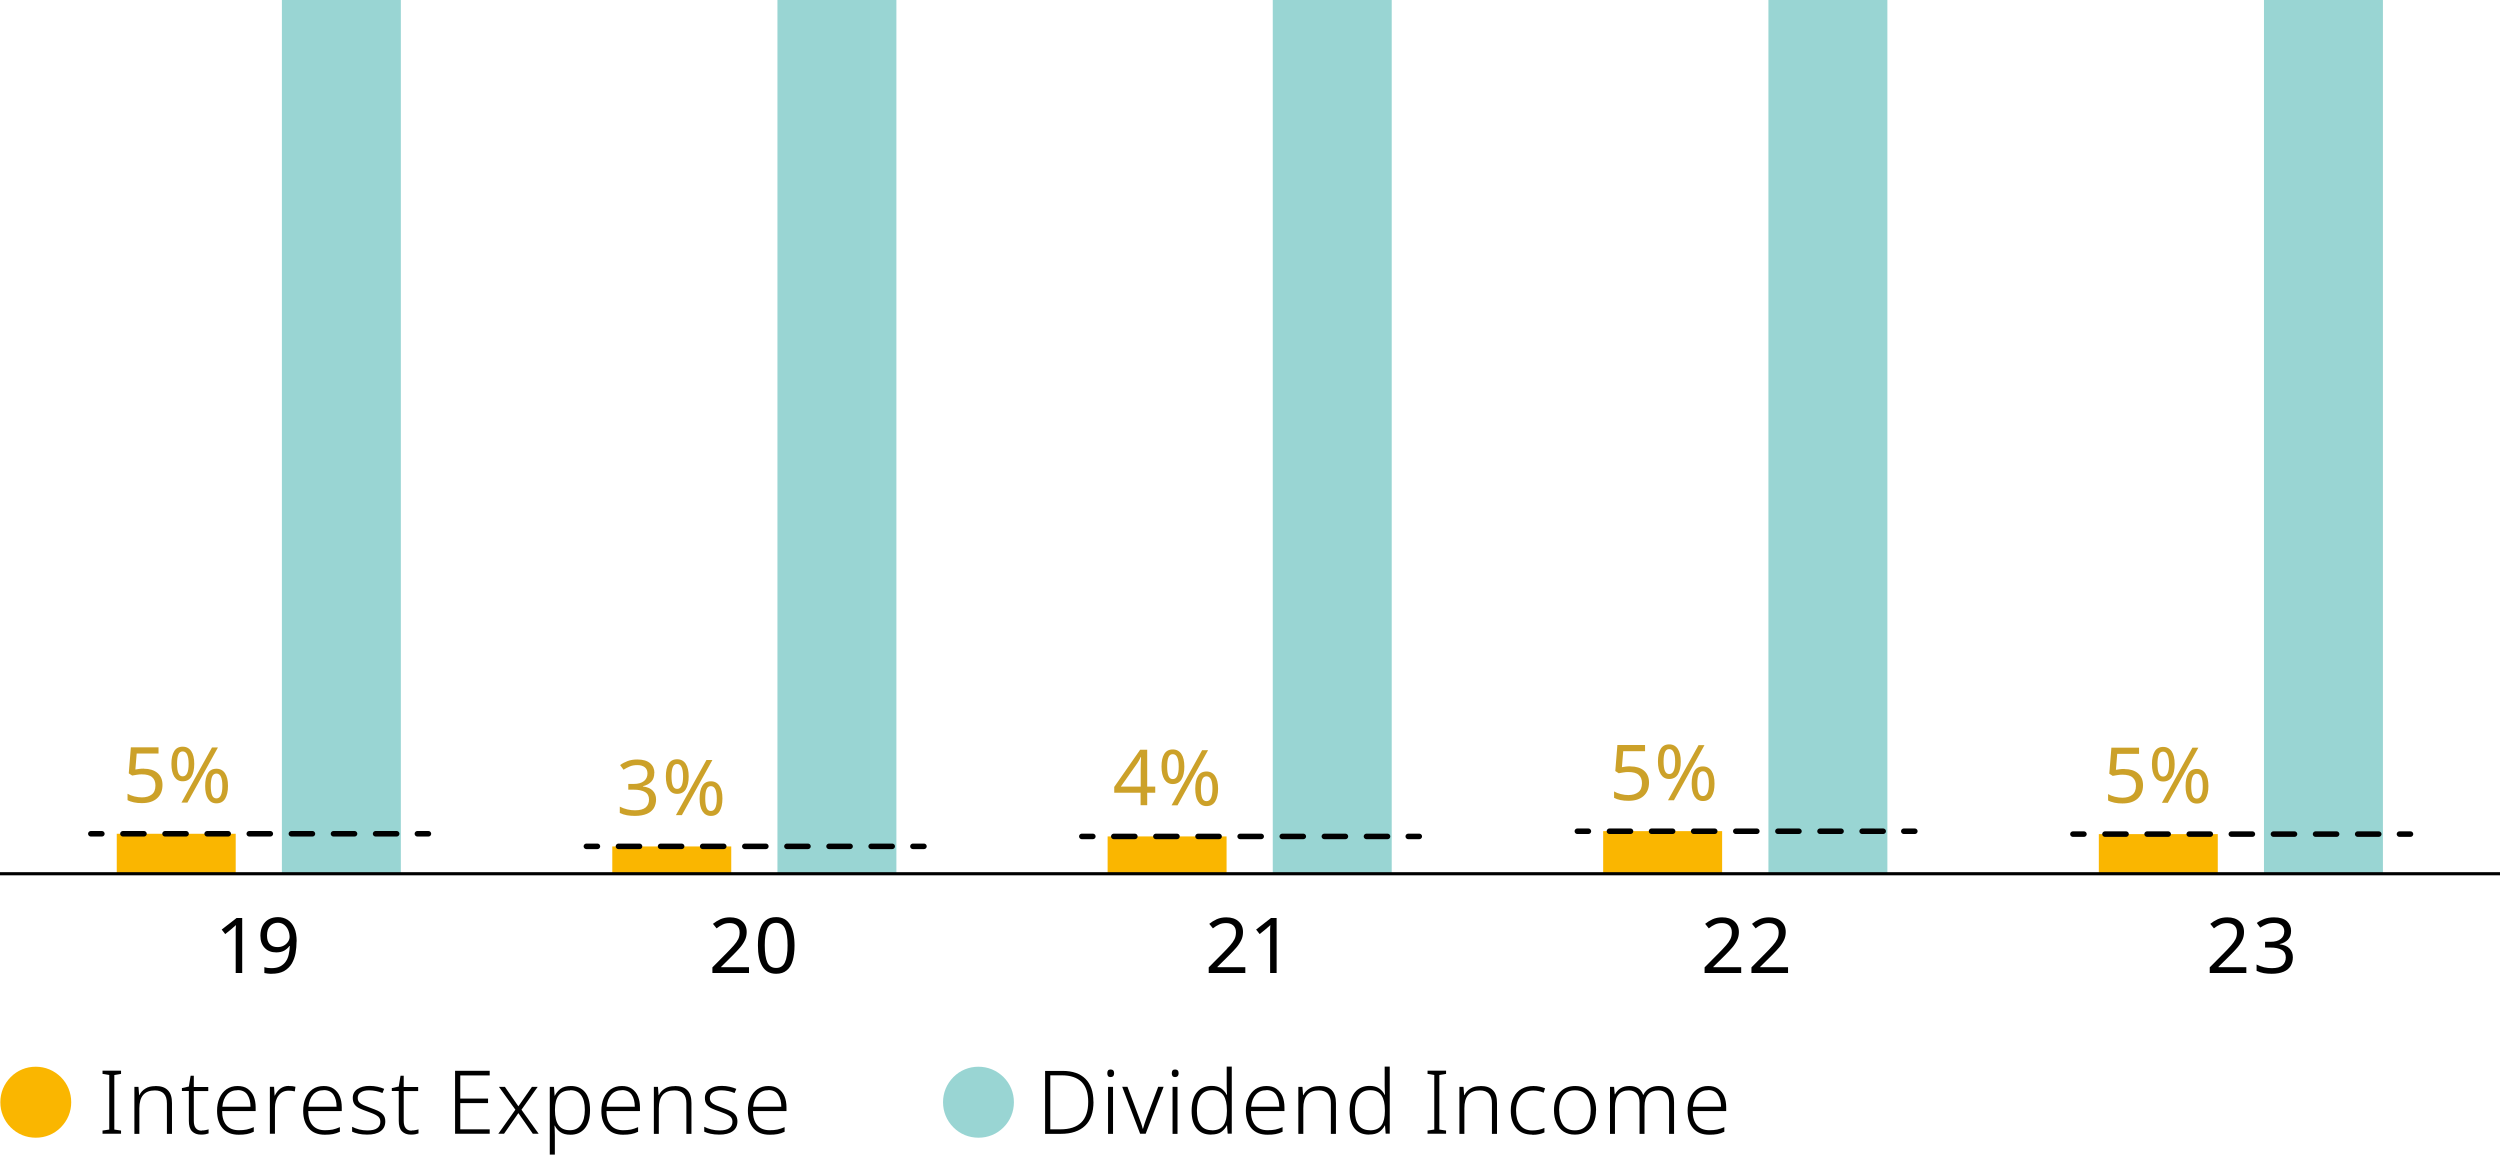 <?xml version="1.0" encoding="UTF-8"?>
<svg xmlns="http://www.w3.org/2000/svg" viewBox="0 0 226.77 104.73">
  <defs>
    <style>
      .cls-1, .cls-2, .cls-3, .cls-4, .cls-5 {
        fill: none;
      }

      .cls-2 {
        opacity: .56;
      }

      .cls-6 {
        fill: #fab600;
      }

      .cls-7 {
        fill: #cca129;
      }

      .cls-8 {
        fill: #99d5d3;
      }

      .cls-3 {
        stroke-dasharray: 0 0 1.91 1.91;
      }

      .cls-3, .cls-4 {
        stroke-linecap: round;
        stroke-width: .5px;
      }

      .cls-3, .cls-4, .cls-5 {
        stroke: #000;
        stroke-miterlimit: 10;
      }

      .cls-5 {
        stroke-width: .25px;
      }
    </style>
  </defs>
  <g id="Legend">
    <g>
      <g>
        <path d="m10.98,102.84h-1.68v-.29l.61-.09v-4.95l-.61-.1v-.29h1.68v.29l-.61.1v4.95l.61.09v.29Z"/>
        <path d="m14.11,98.51c.49,0,.86.12,1.11.38.26.25.38.64.38,1.18v2.78h-.46v-2.75c0-.41-.09-.7-.28-.9-.18-.19-.45-.29-.81-.29-.94,0-1.41.54-1.41,1.62v2.32h-.45v-4.26h.37l.06.74h.03c.11-.24.29-.43.53-.58.24-.16.54-.23.91-.23Z"/>
        <path d="m18.3,102.54c.12,0,.23,0,.34-.03.11-.02.2-.04.28-.07v.37c-.09.03-.19.06-.3.08-.11.02-.24.03-.38.03-.35,0-.62-.1-.82-.3s-.29-.52-.29-.96v-2.7h-.63v-.26l.63-.14.16-.98h.29v1.02h1.31v.37h-1.31v2.69c0,.6.24.9.72.9Z"/>
        <path d="m21.55,98.51c.36,0,.67.08.91.25s.43.4.55.69c.12.29.18.63.18,1.01v.32h-3.04c0,.56.13.99.39,1.29.26.3.64.45,1.13.45.27,0,.5-.02.7-.06s.41-.12.65-.22v.42c-.21.1-.42.17-.63.21-.21.04-.45.06-.73.06-.63,0-1.12-.19-1.46-.58s-.51-.92-.51-1.59c0-.43.07-.82.22-1.16.15-.34.36-.6.64-.8.28-.19.61-.29,1.01-.29Zm0,.38c-.39,0-.71.13-.95.39-.24.26-.39.63-.43,1.11h2.55c0-.45-.09-.81-.28-1.09-.19-.28-.49-.42-.89-.42Z"/>
        <path d="m26.22,98.51c.22,0,.42.02.58.07l-.06.42c-.09-.02-.17-.04-.26-.05-.09-.01-.18-.02-.27-.02-.4,0-.71.14-.93.43-.23.29-.34.67-.34,1.14v2.34h-.46v-4.26h.38l.05.8h.02c.11-.24.27-.45.48-.62.22-.17.48-.26.8-.26Z"/>
        <path d="m29.36,98.51c.36,0,.67.08.91.25s.43.4.55.69c.12.29.18.63.18,1.01v.32h-3.04c0,.56.13.99.39,1.29.26.3.64.45,1.13.45.27,0,.5-.02.7-.06s.41-.12.65-.22v.42c-.21.1-.42.17-.63.21-.21.04-.45.06-.73.06-.63,0-1.12-.19-1.46-.58s-.51-.92-.51-1.59c0-.43.07-.82.22-1.16.15-.34.36-.6.64-.8.28-.19.61-.29,1.01-.29Zm0,.38c-.39,0-.71.13-.95.39-.24.26-.39.63-.43,1.11h2.55c0-.45-.09-.81-.28-1.09-.19-.28-.49-.42-.89-.42Z"/>
        <path d="m34.95,101.71c0,.39-.14.69-.43.9-.29.21-.69.31-1.22.31-.3,0-.56-.03-.79-.08s-.42-.12-.57-.19v-.44c.19.1.4.17.64.24.24.06.49.09.74.09.42,0,.72-.07.9-.21.19-.14.28-.33.28-.58s-.1-.42-.29-.54c-.19-.13-.49-.25-.88-.39-.26-.09-.49-.18-.69-.27-.2-.09-.36-.21-.47-.36-.11-.15-.17-.34-.17-.6,0-.34.14-.61.42-.8.28-.19.65-.29,1.11-.29.26,0,.49.03.72.08.22.05.42.11.6.19l-.16.38c-.17-.07-.35-.14-.56-.18s-.42-.07-.62-.07c-.34,0-.6.06-.78.18-.19.12-.28.29-.28.51,0,.17.05.3.14.4.09.1.22.18.39.26.17.07.38.15.62.24.25.09.48.18.68.27.21.1.37.22.49.37.12.15.18.35.18.6Z"/>
        <path d="m37.34,102.54c.12,0,.23,0,.34-.03.11-.02.2-.04.28-.07v.37c-.09.03-.19.06-.3.08-.11.02-.24.03-.38.03-.35,0-.62-.1-.82-.3s-.29-.52-.29-.96v-2.7h-.63v-.26l.63-.14.16-.98h.29v1.02h1.31v.37h-1.31v2.69c0,.6.24.9.72.9Z"/>
        <path d="m44.42,102.84h-3.14v-5.71h3.14v.42h-2.67v2.1h2.52v.41h-2.52v2.38h2.67v.42Z"/>
        <path d="m46.75,100.66l-1.49-2.07h.54l1.22,1.76,1.23-1.76h.52l-1.47,2.07,1.56,2.18h-.53l-1.31-1.87-1.3,1.87h-.52l1.55-2.18Z"/>
        <path d="m51.78,98.51c.54,0,.97.18,1.28.55s.46.91.46,1.64-.16,1.28-.48,1.66c-.32.38-.75.57-1.3.57-.38,0-.68-.08-.91-.24-.23-.16-.39-.35-.5-.58h-.03c0,.14.01.29.02.44s.01.3.01.44v1.74h-.46v-6.14h.38l.06.8h.02c.11-.23.28-.44.51-.62s.55-.26.94-.26Zm-.06.4c-.47,0-.82.15-1.04.44s-.34.72-.34,1.28v.08c0,.61.11,1.06.33,1.36.22.3.56.45,1.02.45s.77-.16,1.01-.49c.23-.33.35-.78.35-1.36s-.11-1.01-.33-1.32-.55-.46-1-.46Z"/>
        <path d="m56.41,98.51c.36,0,.67.08.91.25s.43.4.55.69c.12.29.18.63.18,1.01v.32h-3.04c0,.56.13.99.39,1.29.26.3.64.45,1.13.45.27,0,.5-.02.7-.06s.41-.12.65-.22v.42c-.21.1-.42.17-.63.21-.21.04-.45.06-.73.06-.63,0-1.12-.19-1.46-.58s-.51-.92-.51-1.59c0-.43.07-.82.22-1.16.15-.34.36-.6.64-.8.28-.19.61-.29,1.01-.29Zm0,.38c-.39,0-.71.13-.95.39-.24.26-.39.63-.43,1.11h2.55c0-.45-.09-.81-.28-1.09-.19-.28-.49-.42-.89-.42Z"/>
        <path d="m61.23,98.51c.49,0,.86.12,1.11.38.26.25.38.64.38,1.18v2.78h-.46v-2.75c0-.41-.09-.7-.28-.9-.18-.19-.45-.29-.81-.29-.94,0-1.41.54-1.41,1.62v2.32h-.45v-4.26h.37l.06.74h.03c.11-.24.29-.43.53-.58.24-.16.54-.23.91-.23Z"/>
        <path d="m66.89,101.71c0,.39-.14.69-.43.9-.29.21-.69.31-1.22.31-.3,0-.56-.03-.79-.08s-.42-.12-.57-.19v-.44c.19.1.4.17.64.24.24.06.49.09.74.09.42,0,.72-.07.9-.21.19-.14.28-.33.28-.58s-.1-.42-.29-.54c-.19-.13-.49-.25-.88-.39-.26-.09-.49-.18-.69-.27-.2-.09-.36-.21-.47-.36-.11-.15-.17-.34-.17-.6,0-.34.14-.61.42-.8.28-.19.65-.29,1.11-.29.26,0,.49.03.72.08.22.05.42.11.6.19l-.16.38c-.17-.07-.35-.14-.56-.18s-.42-.07-.62-.07c-.34,0-.6.06-.78.18-.19.12-.28.29-.28.51,0,.17.05.3.14.4.09.1.22.18.39.26.17.07.38.15.62.24.25.09.48.18.68.27.21.1.37.22.49.37.12.15.18.35.18.6Z"/>
        <path d="m69.7,98.51c.36,0,.67.08.91.25s.43.4.55.69c.12.29.18.63.18,1.01v.32h-3.04c0,.56.13.99.39,1.29.26.3.64.45,1.13.45.27,0,.5-.02.7-.06s.41-.12.65-.22v.42c-.21.1-.42.17-.63.21-.21.04-.45.06-.73.06-.63,0-1.12-.19-1.46-.58s-.51-.92-.51-1.59c0-.43.07-.82.22-1.16.15-.34.36-.6.64-.8.28-.19.61-.29,1.01-.29Zm0,.38c-.39,0-.71.13-.95.39-.24.26-.39.63-.43,1.11h2.55c0-.45-.09-.81-.28-1.09-.19-.28-.49-.42-.89-.42Z"/>
      </g>
      <path class="cls-6" d="m6.46,99.98c0,.43-.08.84-.24,1.23-.16.39-.4.74-.7,1.05-.3.3-.65.54-1.04.7-.39.16-.8.24-1.23.24s-.85-.08-1.24-.24c-.39-.16-.74-.4-1.04-.7-.31-.31-.54-.66-.7-1.05-.16-.39-.24-.8-.24-1.23s.08-.84.24-1.23.4-.74.7-1.05c.3-.3.65-.54,1.04-.7.39-.16.8-.24,1.23-.24s.84.08,1.23.24c.39.16.74.4,1.05.7.31.31.54.66.7,1.05s.24.8.24,1.23Z"/>
    </g>
    <g>
      <g>
        <path d="m99.19,99.93c0,.96-.25,1.69-.76,2.18-.51.49-1.25.74-2.22.74h-1.41v-5.71h1.58c.91,0,1.6.24,2.08.72s.72,1.17.72,2.08Zm-.48.02c0-1.6-.8-2.41-2.41-2.41h-1.03v4.9h.91c1.69,0,2.53-.83,2.53-2.49Z"/>
        <path d="m100.74,97.01c.21,0,.32.12.32.34s-.11.35-.32.35-.3-.12-.3-.35.1-.34.3-.34Zm.22,1.58v4.26h-.45v-4.26h.45Z"/>
        <path d="m103.42,102.84l-1.63-4.26h.48l1.06,2.82c.07.18.13.35.19.52.06.17.1.32.13.46h.03c.04-.13.08-.29.14-.46.06-.17.12-.35.18-.52l1.06-2.82h.49l-1.63,4.26h-.49Z"/>
        <path d="m106.59,97.01c.21,0,.32.12.32.34s-.11.35-.32.35-.3-.12-.3-.35.1-.34.3-.34Zm.22,1.58v4.26h-.45v-4.26h.45Z"/>
        <path d="m109.87,102.92c-.57,0-1.01-.18-1.32-.55s-.46-.9-.46-1.61.16-1.3.48-1.68.77-.58,1.33-.58c.36,0,.65.08.87.23.22.15.39.35.5.58h.03c0-.13-.01-.27-.02-.42,0-.15-.01-.29-.01-.41v-1.73h.46v6.08h-.37l-.06-.74h-.02c-.11.22-.28.42-.5.58-.22.16-.53.24-.9.24Zm.06-.39c.49,0,.84-.15,1.05-.45s.31-.73.31-1.29v-.08c0-.59-.1-1.04-.31-1.35-.21-.31-.55-.47-1.02-.47s-.81.16-1.04.48c-.23.32-.35.78-.35,1.38s.11,1.02.34,1.32c.22.3.56.45,1.02.45Z"/>
        <path d="m114.87,98.51c.36,0,.67.08.91.25s.43.4.55.69c.12.29.18.63.18,1.01v.32h-3.04c0,.56.13.99.39,1.29.26.3.64.45,1.13.45.27,0,.5-.02.7-.06s.41-.12.65-.22v.42c-.21.1-.42.17-.63.21-.21.04-.45.06-.73.06-.63,0-1.12-.19-1.46-.58s-.51-.92-.51-1.59c0-.43.07-.82.22-1.16.15-.34.36-.6.64-.8.28-.19.61-.29,1.01-.29Zm0,.38c-.39,0-.71.13-.95.39-.24.26-.39.63-.43,1.11h2.55c0-.45-.09-.81-.28-1.09-.19-.28-.49-.42-.89-.42Z"/>
        <path d="m119.69,98.51c.49,0,.86.12,1.11.38s.38.64.38,1.18v2.78h-.46v-2.75c0-.41-.09-.7-.28-.9-.18-.19-.46-.29-.81-.29-.94,0-1.41.54-1.41,1.62v2.32h-.45v-4.26h.37l.06.74h.03c.11-.24.29-.43.53-.58.24-.16.54-.23.91-.23Z"/>
        <path d="m124.2,102.92c-.57,0-1.01-.18-1.32-.55s-.46-.9-.46-1.61.16-1.3.48-1.68c.32-.38.77-.58,1.33-.58.36,0,.65.08.87.23.22.15.39.35.5.58h.03c0-.13-.01-.27-.02-.42,0-.15-.01-.29-.01-.41v-1.73h.46v6.08h-.37l-.06-.74h-.02c-.11.22-.28.42-.5.58s-.53.24-.9.24Zm.06-.39c.49,0,.84-.15,1.05-.45s.31-.73.31-1.29v-.08c0-.59-.1-1.04-.31-1.35-.21-.31-.55-.47-1.02-.47s-.8.16-1.04.48c-.23.32-.35.78-.35,1.38s.11,1.02.34,1.32.57.45,1.02.45Z"/>
        <path d="m131.17,102.84h-1.68v-.29l.61-.09v-4.95l-.61-.1v-.29h1.68v.29l-.61.1v4.95l.61.09v.29Z"/>
        <path d="m134.3,98.51c.49,0,.86.12,1.11.38.26.25.38.64.38,1.18v2.78h-.46v-2.75c0-.41-.09-.7-.28-.9-.18-.19-.45-.29-.81-.29-.94,0-1.41.54-1.41,1.62v2.32h-.45v-4.26h.37l.06.74h.03c.11-.24.29-.43.53-.58.24-.16.54-.23.91-.23Z"/>
        <path d="m138.99,102.92c-.62,0-1.11-.19-1.44-.57-.34-.38-.51-.92-.51-1.61,0-.48.08-.88.26-1.21.17-.33.41-.59.72-.76.31-.17.66-.26,1.07-.26.21,0,.4.02.58.06.18.04.34.09.48.15l-.13.4c-.3-.13-.61-.2-.93-.2-.5,0-.89.16-1.16.49-.27.33-.41.77-.41,1.33s.12.97.36,1.3c.24.33.61.5,1.11.5.21,0,.41-.02.6-.06s.35-.1.5-.17v.41c-.14.07-.3.12-.48.16-.18.04-.39.06-.62.06Z"/>
        <path d="m144.77,100.71c0,.44-.07.83-.22,1.16-.15.33-.36.59-.65.77-.29.18-.63.28-1.04.28s-.73-.09-1.02-.27c-.28-.18-.5-.44-.65-.77-.15-.33-.23-.72-.23-1.17,0-.69.17-1.23.52-1.62s.81-.58,1.41-.58c.41,0,.75.09,1.03.28.28.18.49.44.64.77.14.33.22.72.22,1.16Zm-3.34,0c0,.54.11.98.34,1.32.23.33.59.5,1.08.5s.86-.17,1.09-.5c.23-.33.35-.77.35-1.32,0-.35-.05-.66-.14-.94-.1-.27-.25-.48-.46-.64-.21-.15-.48-.23-.82-.23-.49,0-.85.16-1.09.48-.24.32-.36.76-.36,1.33Z"/>
        <path d="m150.5,98.51c.42,0,.75.12.99.36.24.24.36.62.36,1.14v2.84h-.45v-2.82c0-.38-.08-.67-.26-.85s-.41-.27-.7-.27c-.41,0-.72.12-.94.36s-.33.6-.33,1.1v2.48h-.45v-2.82c0-.38-.08-.67-.26-.85s-.41-.27-.7-.27c-.41,0-.72.12-.94.37-.22.25-.33.63-.33,1.15v2.42h-.45v-4.26h.37l.06.67h.03c.11-.21.27-.39.48-.53s.49-.22.83-.22c.31,0,.57.07.78.2.21.13.36.33.45.6h.03c.12-.26.3-.45.54-.59s.53-.21.86-.21Z"/>
        <path d="m154.94,98.51c.36,0,.67.08.91.25s.43.4.55.69c.12.29.18.63.18,1.01v.32h-3.04c0,.56.13.99.39,1.29.26.3.64.45,1.13.45.27,0,.5-.02.7-.06s.41-.12.65-.22v.42c-.21.1-.42.17-.63.21-.21.04-.45.06-.73.06-.63,0-1.12-.19-1.46-.58-.34-.39-.51-.92-.51-1.59,0-.43.07-.82.22-1.16s.36-.6.64-.8c.28-.19.61-.29,1.01-.29Zm0,.38c-.39,0-.71.13-.95.39-.24.26-.38.63-.43,1.11h2.55c0-.45-.09-.81-.28-1.09-.19-.28-.49-.42-.89-.42Z"/>
      </g>
      <path class="cls-8" d="m91.97,99.98c0,.43-.08.84-.24,1.23-.16.39-.39.74-.7,1.05-.3.3-.65.54-1.04.7-.39.16-.8.24-1.23.24s-.85-.08-1.24-.24c-.39-.16-.74-.4-1.04-.7-.31-.31-.54-.66-.7-1.05-.16-.39-.24-.8-.24-1.23s.08-.84.24-1.23c.16-.39.4-.74.7-1.05.3-.3.65-.54,1.04-.7.39-.16.8-.24,1.23-.24s.84.08,1.23.24c.39.16.74.4,1.05.7.31.31.54.66.7,1.05s.24.8.24,1.23Z"/>
    </g>
  </g>
  <g id="Graph">
    <g>
      <g>
        <rect class="cls-1" x="205.36" y="0" width="14.98" height="79.26"/>
        <rect class="cls-8" x="205.36" y="0" width="10.79" height="79.26"/>
        <rect class="cls-1" x="205.36" y="0" width="14.98" height="79.26"/>
      </g>
      <g>
        <rect class="cls-1" x="190.38" y="75.66" width="14.98" height="3.6"/>
        <rect class="cls-6" x="190.38" y="75.66" width="10.79" height="3.6"/>
        <rect class="cls-1" x="190.38" y="75.66" width="14.98" height="3.6"/>
      </g>
      <g>
        <rect class="cls-1" x="160.41" y="0" width="14.98" height="79.26"/>
        <rect class="cls-8" x="160.41" y="0" width="10.79" height="79.26"/>
        <rect class="cls-1" x="160.41" y="0" width="14.98" height="79.26"/>
      </g>
      <g>
        <rect class="cls-1" x="145.42" y="75.39" width="14.98" height="3.87"/>
        <rect class="cls-6" x="145.42" y="75.39" width="10.79" height="3.87"/>
        <rect class="cls-1" x="145.42" y="75.39" width="14.98" height="3.87"/>
      </g>
      <g>
        <rect class="cls-1" x="115.45" y="0" width="14.98" height="79.26"/>
        <rect class="cls-8" x="115.45" y="0" width="10.79" height="79.26"/>
        <rect class="cls-1" x="115.45" y="0" width="14.98" height="79.26"/>
      </g>
      <g>
        <rect class="cls-1" x="100.47" y="75.87" width="14.98" height="3.38"/>
        <rect class="cls-6" x="100.47" y="75.87" width="10.79" height="3.38"/>
        <rect class="cls-1" x="100.47" y="75.87" width="14.98" height="3.38"/>
      </g>
      <g>
        <rect class="cls-1" x="70.52" y="0" width="14.98" height="79.26"/>
        <rect class="cls-8" x="70.52" y="0" width="10.79" height="79.26"/>
        <rect class="cls-1" x="70.52" y="0" width="14.98" height="79.26"/>
      </g>
      <g>
        <rect class="cls-1" x="55.54" y="76.78" width="14.98" height="2.48"/>
        <rect class="cls-6" x="55.54" y="76.78" width="10.79" height="2.48"/>
        <rect class="cls-1" x="55.54" y="76.78" width="14.98" height="2.48"/>
      </g>
      <g>
        <rect class="cls-1" x="25.57" y="0" width="14.98" height="79.26"/>
        <rect class="cls-8" x="25.57" y="0" width="10.79" height="79.26"/>
        <rect class="cls-1" x="25.57" y="0" width="14.98" height="79.26"/>
      </g>
      <g>
        <rect class="cls-1" x="10.59" y="75.63" width="14.98" height="3.63"/>
        <rect class="cls-6" x="10.59" y="75.63" width="10.79" height="3.63"/>
        <rect class="cls-1" x="10.59" y="75.63" width="14.98" height="3.63"/>
      </g>
    </g>
  </g>
  <g id="Text">
    <g>
      <line class="cls-4" x1="188.03" y1="75.66" x2="189.03" y2="75.66"/>
      <line class="cls-3" x1="190.94" y1="75.66" x2="216.69" y2="75.66"/>
      <line class="cls-4" x1="217.65" y1="75.66" x2="218.65" y2="75.66"/>
    </g>
    <g>
      <path class="cls-7" d="m192.71,69.76c.51,0,.92.13,1.22.38s.46.62.46,1.08c0,.52-.17.92-.49,1.22-.33.3-.79.44-1.38.44-.26,0-.5-.02-.73-.07-.22-.05-.41-.11-.57-.2v-.58c.17.1.37.18.61.24.24.06.47.09.69.09.37,0,.67-.09.89-.26s.34-.45.34-.82c0-.33-.1-.58-.3-.75-.2-.18-.52-.26-.95-.26-.13,0-.28.01-.45.04s-.3.05-.41.07l-.31-.2.19-2.36h2.51v.56h-1.98l-.12,1.45c.08-.01.19-.03.32-.05.13-.02.28-.03.45-.03Z"/>
      <path class="cls-7" d="m196.21,67.75c.34,0,.6.14.78.41.18.27.27.66.27,1.15s-.08.88-.25,1.16c-.17.28-.44.42-.79.42-.33,0-.58-.14-.76-.42-.17-.28-.26-.66-.26-1.16s.08-.88.25-1.15c.16-.27.42-.41.78-.41Zm0,.43c-.18,0-.31.09-.39.28-.08.19-.12.47-.12.84s.04.66.12.85c.08.19.21.29.39.29.36,0,.54-.38.54-1.13s-.18-1.13-.54-1.13Zm3.2-.36l-2.77,5h-.54l2.77-5h.54Zm-.14,1.93c.34,0,.6.14.78.41.18.27.27.66.27,1.15s-.09.88-.26,1.16c-.17.28-.44.42-.79.42-.33,0-.58-.14-.76-.42-.18-.28-.26-.66-.26-1.16s.08-.88.25-1.15c.16-.27.42-.41.78-.41Zm0,.44c-.18,0-.31.09-.39.28-.08.19-.12.47-.12.84s.04.66.12.85c.08.19.21.28.39.28.36,0,.54-.38.54-1.13s-.18-1.12-.54-1.12Z"/>
    </g>
    <g>
      <line class="cls-4" x1="8.24" y1="75.63" x2="9.24" y2="75.63"/>
      <line class="cls-3" x1="11.15" y1="75.63" x2="36.9" y2="75.63"/>
      <line class="cls-4" x1="37.86" y1="75.63" x2="38.86" y2="75.63"/>
    </g>
    <g>
      <line class="cls-4" x1="143.08" y1="75.4" x2="144.08" y2="75.4"/>
      <line class="cls-3" x1="145.99" y1="75.4" x2="171.74" y2="75.4"/>
      <line class="cls-4" x1="172.69" y1="75.4" x2="173.69" y2="75.4"/>
    </g>
    <g>
      <line class="cls-4" x1="53.19" y1="76.77" x2="54.19" y2="76.77"/>
      <line class="cls-3" x1="56.1" y1="76.77" x2="81.85" y2="76.77"/>
      <line class="cls-4" x1="82.81" y1="76.77" x2="83.81" y2="76.77"/>
    </g>
    <g>
      <line class="cls-4" x1="98.13" y1="75.87" x2="99.13" y2="75.87"/>
      <line class="cls-3" x1="101.03" y1="75.87" x2="126.79" y2="75.87"/>
      <line class="cls-4" x1="127.74" y1="75.87" x2="128.74" y2="75.87"/>
    </g>
    <rect class="cls-2" x="190.38" y="72.82" width="10.79" height="2.83"/>
    <g>
      <g>
        <path class="cls-7" d="m147.9,69.52c.51,0,.92.13,1.22.38s.46.62.46,1.08c0,.52-.16.92-.49,1.22-.33.3-.79.44-1.38.44-.26,0-.5-.02-.73-.07s-.41-.11-.57-.2v-.58c.17.1.37.18.61.24.24.06.47.09.69.09.37,0,.67-.09.89-.26.23-.17.34-.45.34-.82,0-.33-.1-.58-.3-.75-.2-.18-.52-.26-.95-.26-.13,0-.28.01-.45.04s-.3.05-.41.07l-.31-.2.19-2.36h2.51v.56h-1.98l-.12,1.45c.08-.01.19-.03.32-.05.14-.02.29-.03.45-.03Z"/>
        <path class="cls-7" d="m151.41,67.52c.34,0,.6.14.78.41.18.27.27.66.27,1.15s-.09.88-.26,1.16c-.17.28-.44.42-.79.42-.33,0-.58-.14-.76-.42-.17-.28-.26-.66-.26-1.16s.08-.88.25-1.15c.16-.27.42-.41.78-.41Zm0,.43c-.18,0-.31.09-.39.28-.08.19-.12.47-.12.84s.04.66.12.85c.08.19.21.29.39.29.36,0,.54-.38.54-1.13s-.18-1.13-.54-1.13Zm3.2-.36l-2.77,5h-.54l2.77-5h.54Zm-.14,1.93c.34,0,.6.14.78.41.18.27.27.66.27,1.15s-.08.88-.26,1.16c-.17.28-.43.42-.79.42-.33,0-.58-.14-.76-.42-.17-.28-.26-.66-.26-1.16s.08-.88.25-1.15c.16-.27.42-.41.78-.41Zm0,.44c-.18,0-.31.09-.39.28s-.12.47-.12.84.04.66.12.85c.08.19.21.28.39.28.36,0,.54-.38.54-1.13s-.18-1.12-.54-1.12Z"/>
      </g>
      <rect class="cls-2" x="145.42" y="72.57" width="10.79" height="2.83"/>
    </g>
    <g>
      <g>
        <path class="cls-7" d="m13.06,69.73c.51,0,.92.13,1.22.38s.46.62.46,1.08c0,.52-.16.92-.49,1.22-.33.3-.79.44-1.38.44-.26,0-.5-.02-.73-.07-.22-.05-.41-.11-.57-.2v-.58c.17.1.37.18.61.24.24.06.47.09.69.09.37,0,.67-.09.89-.26.23-.17.34-.45.34-.82,0-.33-.1-.58-.3-.75-.2-.18-.52-.26-.95-.26-.13,0-.28.01-.45.04s-.3.05-.41.07l-.31-.2.19-2.36h2.51v.56h-1.98l-.12,1.45c.08-.01.19-.03.32-.05s.28-.03.45-.03Z"/>
        <path class="cls-7" d="m16.57,67.73c.34,0,.6.14.78.41.18.27.27.66.27,1.15s-.09.88-.26,1.16c-.17.28-.44.42-.79.42-.33,0-.58-.14-.76-.42-.17-.28-.26-.66-.26-1.16s.08-.88.25-1.15c.16-.27.42-.41.78-.41Zm0,.43c-.18,0-.31.09-.39.28-.08.19-.12.47-.12.84s.04.66.12.85.21.29.39.29c.36,0,.54-.38.54-1.13s-.18-1.13-.54-1.13Zm3.2-.36l-2.77,5h-.54l2.77-5h.54Zm-.14,1.93c.34,0,.6.14.78.41.18.27.27.66.27,1.15s-.09.88-.26,1.16c-.17.28-.44.42-.79.42-.33,0-.58-.14-.76-.42-.18-.28-.26-.66-.26-1.16s.08-.88.25-1.15c.16-.27.42-.41.78-.41Zm0,.44c-.18,0-.31.09-.39.28-.08.19-.12.47-.12.84s.04.66.12.85c.08.19.21.28.39.28.36,0,.54-.38.54-1.13s-.18-1.12-.54-1.12Z"/>
      </g>
      <rect class="cls-2" x="10.59" y="72.8" width="10.79" height="2.83"/>
    </g>
    <g>
      <g>
        <path class="cls-7" d="m59.35,70.11c0,.34-.09.6-.28.8s-.44.33-.75.4v.03c.4.05.69.17.89.38.2.21.3.47.3.8,0,.29-.07.55-.2.78-.14.22-.34.4-.63.52s-.65.19-1.09.19c-.26,0-.5-.02-.73-.06-.22-.04-.44-.11-.64-.21v-.57c.21.11.44.19.68.25.24.06.48.08.7.08.45,0,.77-.09.97-.26.2-.17.3-.42.3-.72s-.12-.54-.37-.68c-.24-.14-.59-.21-1.03-.21h-.48v-.52h.49c.41,0,.72-.09.93-.26.21-.17.32-.4.32-.69,0-.24-.08-.43-.24-.56-.16-.13-.39-.2-.67-.2s-.5.04-.69.12-.38.18-.57.3l-.31-.42c.18-.14.4-.26.66-.36s.56-.15.9-.15c.52,0,.91.12,1.17.35s.38.53.38.89Z"/>
        <path class="cls-7" d="m61.42,68.87c.34,0,.6.14.78.41.18.27.27.66.27,1.15s-.09.88-.26,1.16c-.17.28-.44.42-.79.42-.33,0-.58-.14-.76-.42-.17-.28-.26-.66-.26-1.16s.08-.88.25-1.15c.16-.27.42-.41.78-.41Zm0,.43c-.18,0-.31.09-.39.28-.08.19-.12.47-.12.84s.04.66.12.85.21.29.39.29c.36,0,.54-.38.54-1.13s-.18-1.13-.54-1.13Zm3.2-.36l-2.77,5h-.54l2.77-5h.54Zm-.14,1.93c.34,0,.6.14.78.41.18.27.27.66.27,1.15s-.09.88-.26,1.16c-.17.28-.44.42-.79.42-.33,0-.58-.14-.76-.42-.18-.28-.26-.66-.26-1.16s.08-.88.25-1.15c.16-.27.42-.41.78-.41Zm0,.44c-.18,0-.31.09-.39.28-.08.19-.12.47-.12.84s.04.66.12.85c.08.19.21.28.39.28.36,0,.54-.38.54-1.13s-.18-1.12-.54-1.12Z"/>
      </g>
      <rect class="cls-2" x="55.54" y="73.93" width="10.79" height="2.83"/>
    </g>
    <g>
      <g>
        <path class="cls-7" d="m104.79,71.91h-.73v1.13h-.6v-1.13h-2.39v-.53l2.35-3.37h.64v3.34h.73v.55Zm-1.32-.55v-1.58c0-.24,0-.45.01-.62,0-.17.02-.33.02-.49h-.03c-.04.09-.08.18-.14.29-.06.1-.11.19-.16.26l-1.5,2.13h1.79Z"/>
        <path class="cls-7" d="m106.38,67.98c.34,0,.6.14.78.41.18.27.27.66.27,1.15s-.09.88-.26,1.16c-.17.28-.44.42-.79.42-.33,0-.58-.14-.76-.42-.17-.28-.26-.66-.26-1.16s.08-.88.25-1.15c.16-.27.42-.41.78-.41Zm0,.43c-.18,0-.31.09-.39.28-.08.19-.12.47-.12.84s.04.66.12.85.21.29.39.29c.36,0,.54-.38.54-1.13s-.18-1.13-.54-1.13Zm3.2-.36l-2.77,5h-.54l2.77-5h.54Zm-.14,1.93c.34,0,.6.14.78.41.18.27.27.66.27,1.15s-.09.88-.26,1.16c-.17.28-.44.42-.79.42-.33,0-.58-.14-.76-.42-.18-.28-.26-.66-.26-1.16s.08-.88.25-1.15c.16-.27.42-.41.78-.41Zm0,.44c-.18,0-.31.09-.39.28-.08.19-.12.47-.12.84s.04.66.12.85c.08.19.21.28.39.28.36,0,.54-.38.54-1.13s-.18-1.12-.54-1.12Z"/>
      </g>
      <rect class="cls-2" x="100.47" y="73.04" width="10.79" height="2.83"/>
    </g>
  </g>
  <g id="Year">
    <g>
      <line class="cls-5" y1="79.26" x2="226.77" y2="79.26"/>
      <g>
        <path d="m203.74,88.26h-3.3v-.51l1.31-1.32c.25-.25.46-.48.63-.67s.31-.39.4-.57.13-.39.13-.62c0-.28-.08-.48-.25-.63-.16-.14-.38-.21-.64-.21-.25,0-.46.04-.64.13-.18.08-.37.2-.56.35l-.33-.41c.2-.16.42-.3.68-.42.25-.11.54-.17.86-.17.47,0,.84.12,1.11.36.27.24.41.56.41.97,0,.26-.05.51-.16.74-.11.23-.26.46-.45.68-.19.22-.42.46-.67.71l-1.04,1.03v.03h2.53v.56Z"/>
        <path d="m207.82,84.43c0,.34-.09.6-.28.8-.19.2-.44.33-.75.4v.03c.4.05.69.17.89.38.2.21.3.47.3.8,0,.29-.07.55-.2.78-.14.22-.34.4-.63.52s-.65.19-1.09.19c-.26,0-.5-.02-.73-.06-.22-.04-.44-.11-.64-.21v-.57c.21.11.44.19.68.25.24.06.48.08.7.08.45,0,.77-.09.97-.26.2-.17.3-.42.3-.72s-.12-.54-.37-.68-.59-.21-1.03-.21h-.48v-.52h.49c.41,0,.72-.09.93-.26.21-.17.32-.4.32-.69,0-.24-.08-.43-.25-.56-.16-.13-.38-.2-.67-.2s-.5.04-.69.12c-.19.08-.38.18-.57.3l-.31-.42c.18-.14.4-.26.66-.36s.56-.15.9-.15c.52,0,.91.12,1.17.35.25.23.38.53.38.89Z"/>
      </g>
      <g>
        <path d="m67.92,88.26h-3.3v-.51l1.31-1.32c.25-.25.46-.48.63-.67s.31-.39.4-.57.13-.39.13-.62c0-.28-.08-.48-.25-.63-.16-.14-.38-.21-.64-.21-.25,0-.46.04-.64.13-.18.08-.37.2-.56.35l-.33-.41c.2-.16.42-.3.68-.42.25-.11.54-.17.86-.17.47,0,.84.12,1.11.36.27.24.41.56.41.97,0,.26-.05.51-.16.74-.11.23-.26.46-.45.68-.19.22-.42.46-.67.71l-1.04,1.03v.03h2.53v.56Z"/>
        <path d="m72.07,85.75c0,.54-.06,1-.17,1.39s-.29.68-.54.88c-.24.21-.57.31-.96.31-.56,0-.98-.23-1.25-.68-.27-.46-.4-1.09-.4-1.89,0-.54.05-1,.17-1.39.11-.38.29-.68.53-.88.24-.2.56-.3.96-.3.56,0,.98.23,1.25.68s.41,1.08.41,1.89Zm-2.7,0c0,.69.08,1.2.23,1.54s.42.51.8.51.64-.17.8-.51c.16-.34.24-.85.24-1.54s-.08-1.19-.24-1.53c-.16-.34-.43-.51-.8-.51s-.65.17-.8.51-.23.85-.23,1.53Z"/>
      </g>
      <g>
        <path d="m157.92,88.26h-3.3v-.51l1.31-1.32c.25-.25.46-.48.63-.67s.31-.39.4-.57.13-.39.13-.62c0-.28-.08-.48-.25-.63-.16-.14-.38-.21-.64-.21-.25,0-.46.04-.64.13-.18.08-.37.2-.56.35l-.33-.41c.2-.16.42-.3.68-.42.25-.11.54-.17.86-.17.47,0,.84.12,1.11.36.27.24.41.56.41.97,0,.26-.05.51-.16.74-.11.23-.26.46-.45.68-.19.22-.42.46-.67.71l-1.04,1.03v.03h2.53v.56Z"/>
        <path d="m162.17,88.26h-3.3v-.51l1.31-1.32c.25-.25.46-.48.63-.67s.31-.39.4-.57.13-.39.13-.62c0-.28-.08-.48-.25-.63-.16-.14-.38-.21-.64-.21-.25,0-.46.04-.64.13-.18.08-.37.2-.56.35l-.33-.41c.2-.16.42-.3.68-.42.25-.11.54-.17.86-.17.47,0,.84.12,1.11.36.27.24.41.56.41.97,0,.26-.05.51-.16.74-.11.23-.26.46-.45.68-.19.22-.42.46-.67.71l-1.04,1.03v.03h2.53v.56Z"/>
      </g>
      <g>
        <path d="m112.94,88.26h-3.3v-.51l1.31-1.32c.25-.25.46-.48.63-.67s.31-.39.4-.57.13-.39.13-.62c0-.28-.08-.48-.25-.63-.16-.14-.38-.21-.64-.21-.25,0-.46.04-.64.13-.18.08-.37.2-.56.35l-.33-.41c.2-.16.42-.3.68-.42.25-.11.54-.17.86-.17.47,0,.84.12,1.11.36.27.24.41.56.41.97,0,.26-.05.51-.16.74-.11.23-.26.46-.45.68-.19.22-.42.46-.67.71l-1.04,1.03v.03h2.53v.56Z"/>
        <path d="m115.81,88.26h-.6v-3.49c0-.2,0-.36,0-.48,0-.12.01-.25.02-.38-.08.08-.14.14-.21.19-.06.05-.14.12-.23.2l-.53.43-.32-.41,1.35-1.05h.51v5Z"/>
      </g>
      <g>
        <path d="m21.98,88.26h-.6v-3.49c0-.2,0-.36,0-.48,0-.12.01-.25.02-.38-.08.08-.14.14-.21.19-.06.05-.14.12-.23.2l-.53.43-.32-.41,1.35-1.05h.51v5Z"/>
        <path d="m26.9,85.39c0,.36-.03.71-.09,1.06-.06.35-.18.66-.34.95-.17.28-.4.51-.7.68-.3.17-.69.25-1.16.25-.09,0-.2,0-.33-.02s-.23-.03-.3-.05v-.53c.18.06.39.09.62.09.33,0,.6-.05.81-.16.21-.11.38-.25.51-.44.13-.18.22-.4.27-.64s.09-.5.1-.77h-.04c-.11.16-.26.29-.45.41-.19.11-.44.17-.74.17-.43,0-.78-.13-1.04-.4s-.4-.64-.4-1.12c0-.35.07-.65.2-.9s.32-.45.56-.58.52-.2.84-.2.6.08.86.24c.26.16.46.4.61.73s.22.74.22,1.24Zm-1.69-1.69c-.29,0-.53.1-.71.29s-.28.48-.28.88c0,.32.08.58.23.76.16.18.4.28.72.28.22,0,.42-.05.58-.14s.29-.21.38-.35c.09-.14.14-.28.14-.43,0-.2-.04-.4-.12-.6-.08-.2-.2-.36-.36-.49-.16-.13-.36-.2-.59-.2Z"/>
      </g>
      <line class="cls-5" y1="79.26" x2="226.77" y2="79.26"/>
    </g>
  </g>
</svg>